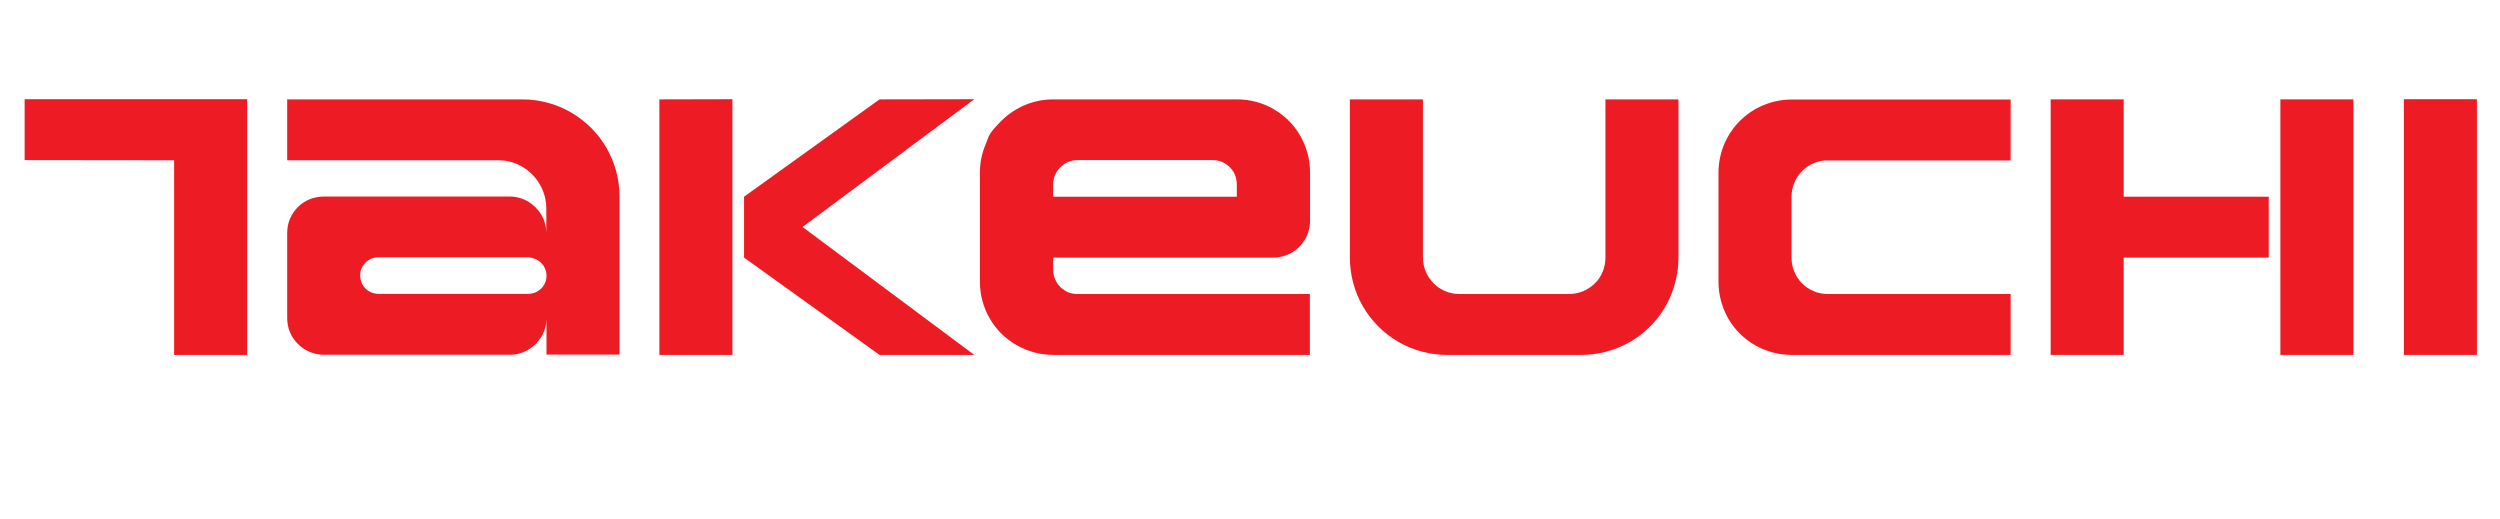 <?xml version="1.0" encoding="UTF-8"?> <svg xmlns="http://www.w3.org/2000/svg" version="1.1" viewBox="0 0 1461.6 303.3"><defs><style> .cls-1 { fill: #ed1c24; } .cls-2 { fill: #fff; } .cls-3 { fill: #e1251b; } .cls-4 { display: none; } </style></defs><g><g id="Layer_1"><g><g class="cls-4"><path class="cls-3" d="M325.1,177.4H53.3c-10.8,0-19.6,8.9-19.6,19.8v273.9c0,10.9,8.8,19.8,19.6,19.8h271.7c10.8,0,19.6-8.9,19.6-19.8V197.2c.1-10.9-8.7-19.8-19.5-19.8ZM218.8,433.9v-152.2h-115.8v-47.6h172.4v199.7h-56.6Z"></path><polygon class="cls-2" points="103 234.1 103 281.7 218.8 281.7 218.8 433.9 275.4 433.9 275.4 234.2 103 234.1"></polygon></g><g><rect class="cls-1" x="1405.4" y="58" width="42.7" height="149.5"></rect><polygon class="cls-1" points="1198.9 58.1 1241.6 58.1 1241.6 115 1326.4 115 1326.4 150.6 1241.6 150.6 1241.6 207.5 1198.9 207.5 1198.9 58.1"></polygon><polygon class="cls-1" points="1333.2 58.1 1375.9 58.1 1375.9 207.5 1333.2 207.5 1333.2 58.1"></polygon><path class="cls-1" d="M1053.7,99.9c-4,4-6.3,9.4-6.3,15.1h0v35.6h0c0,2.8.5,5.6,1.6,8.2s2.6,5,4.6,6.9h0c2,2,4.3,3.5,6.9,4.6s5.4,1.6,8.2,1.6h106.8v35.6h-128.1c-7.5,0-14.9-2-21.4-5.7-6.5-3.8-11.9-9.1-15.6-15.6-3.7-6.5-5.7-13.9-5.7-21.3h0v-64c0-11.3,4.5-22.2,12.5-30.2s18.9-12.5,30.2-12.5h128.1v35.6h-106.8c-5.5-.2-11,2.1-15,6.1"></path><polygon class="cls-1" points="435 115 514.2 58.1 569.6 58 469.2 132.7 569.6 207.5 514.2 207.5 435 150.6 435 115"></polygon><polygon class="cls-1" points="385.5 58.1 428.2 58 428.2 207.5 385.5 207.5 385.5 58.1"></polygon><path class="cls-1" d="M838.2,165.7c4,4,9.4,6.2,15.1,6.2h64c2.8,0,5.6-.6,8.2-1.6,2.6-1.1,4.9-2.7,6.9-4.6,2-2,3.6-4.3,4.6-6.9,1.1-2.6,1.6-5.4,1.6-8.2h0V58.1h42.7v92.5c0,7.5-1.5,14.9-4.3,21.8s-7,13.2-12.3,18.5h0c-5.3,5.3-11.6,9.5-18.5,12.3s-14.3,4.3-21.8,4.3h-78.3c-10,0-19.8-2.6-28.5-7.6s-15.8-12.2-20.8-20.8c-5-8.7-7.6-18.5-7.6-28.5h0V58.1h42.7v92.5h0c0,5.6,2.3,11.1,6.3,15.1"></path><path class="cls-1" d="M723.1,107.9h0v7.1h-107.4v-7.1h0c0-3.8,1.5-7.4,4.2-10.1s6.3-4.2,10.1-4.2h79c2.5,0,5,.6,7.1,1.9h0c2.2,1.3,3.9,3.1,5.2,5.2h0c1.2,2.2,1.8,4.7,1.8,7.2M615.7,207.5h150.1v-35.6h-135.9c-2.5,0-5-.6-7.1-1.9-2.2-1.3-4-3-5.2-5.2s-1.9-4.6-1.9-7.1h0v-7.1h128.8c3.7,0,7.4-1,10.7-2.9s5.9-4.6,7.8-7.8c1.9-3.2,2.9-6.9,2.9-10.7h0v-28.5c0-7.5-2-14.9-5.7-21.3-3.7-6.5-9.1-11.9-15.6-15.6-6.5-3.8-13.9-5.7-21.3-5.7h-107.5c-11.4,0-22.3,4.5-30.3,12.5s-7.1,8.7-9.3,13.9-3.3,10.7-3.3,16.3v64c0,7.5,2,14.9,5.7,21.3,3.7,6.5,9.1,11.9,15.6,15.6h0c6.7,3.8,14,5.8,21.5,5.8h0Z"></path><path class="cls-1" d="M315.1,152.6c1.8,1.3,3.2,3.2,3.9,5.3h0c.7,2.2.7,4.5,0,6.6h0c-.7,2.1-2,4-3.9,5.3h0c-1.8,1.3-4,2-6.3,2h-87.5c-1.4,0-2.8-.3-4.1-.8s-2.5-1.3-3.5-2.3c-2-2-3.1-4.7-3.1-7.6s.3-2.8.8-4.1c.5-1.3,1.3-2.5,2.3-3.5,2-2,4.7-3.1,7.6-3.1h87.5c2.3.2,4.5.9,6.3,2.2M305.2,97.4c4.3,2.5,7.9,6.1,10.4,10.4s3.8,9.2,3.8,14.2h0v14.3h0c0-3.7-1-7.4-2.9-10.7-1.9-3.2-4.6-5.9-7.8-7.8-3.3-1.9-6.9-2.9-10.7-2.9h-108.8c-2.8,0-5.6.6-8.2,1.6-2.6,1.1-4.9,2.6-6.9,4.6h0c-2,2-3.5,4.3-4.6,6.9s-1.6,5.4-1.6,8.2h0v49.8h0c0,5.7,2.2,11.1,6.3,15.1,4,4,9.4,6.3,15.1,6.3h108.8c3.8,0,7.4-1,10.7-2.9,3.2-1.9,5.9-4.6,7.8-7.8s2.9-6.9,2.9-10.7h0v21.3h42.7v-92.3c0-10-2.6-19.8-7.6-28.5s-12.2-15.8-20.8-20.8c-8.6-5-18.5-7.6-28.5-7.6h-137.4v35.6h123.1c5-.1,9.9,1.2,14.2,3.7"></path><polygon class="cls-1" points="14.4 58 14.4 93.6 101.8 93.7 101.8 207.5 144.5 207.5 144.5 58 14.4 58"></polygon></g></g></g></g></svg> 